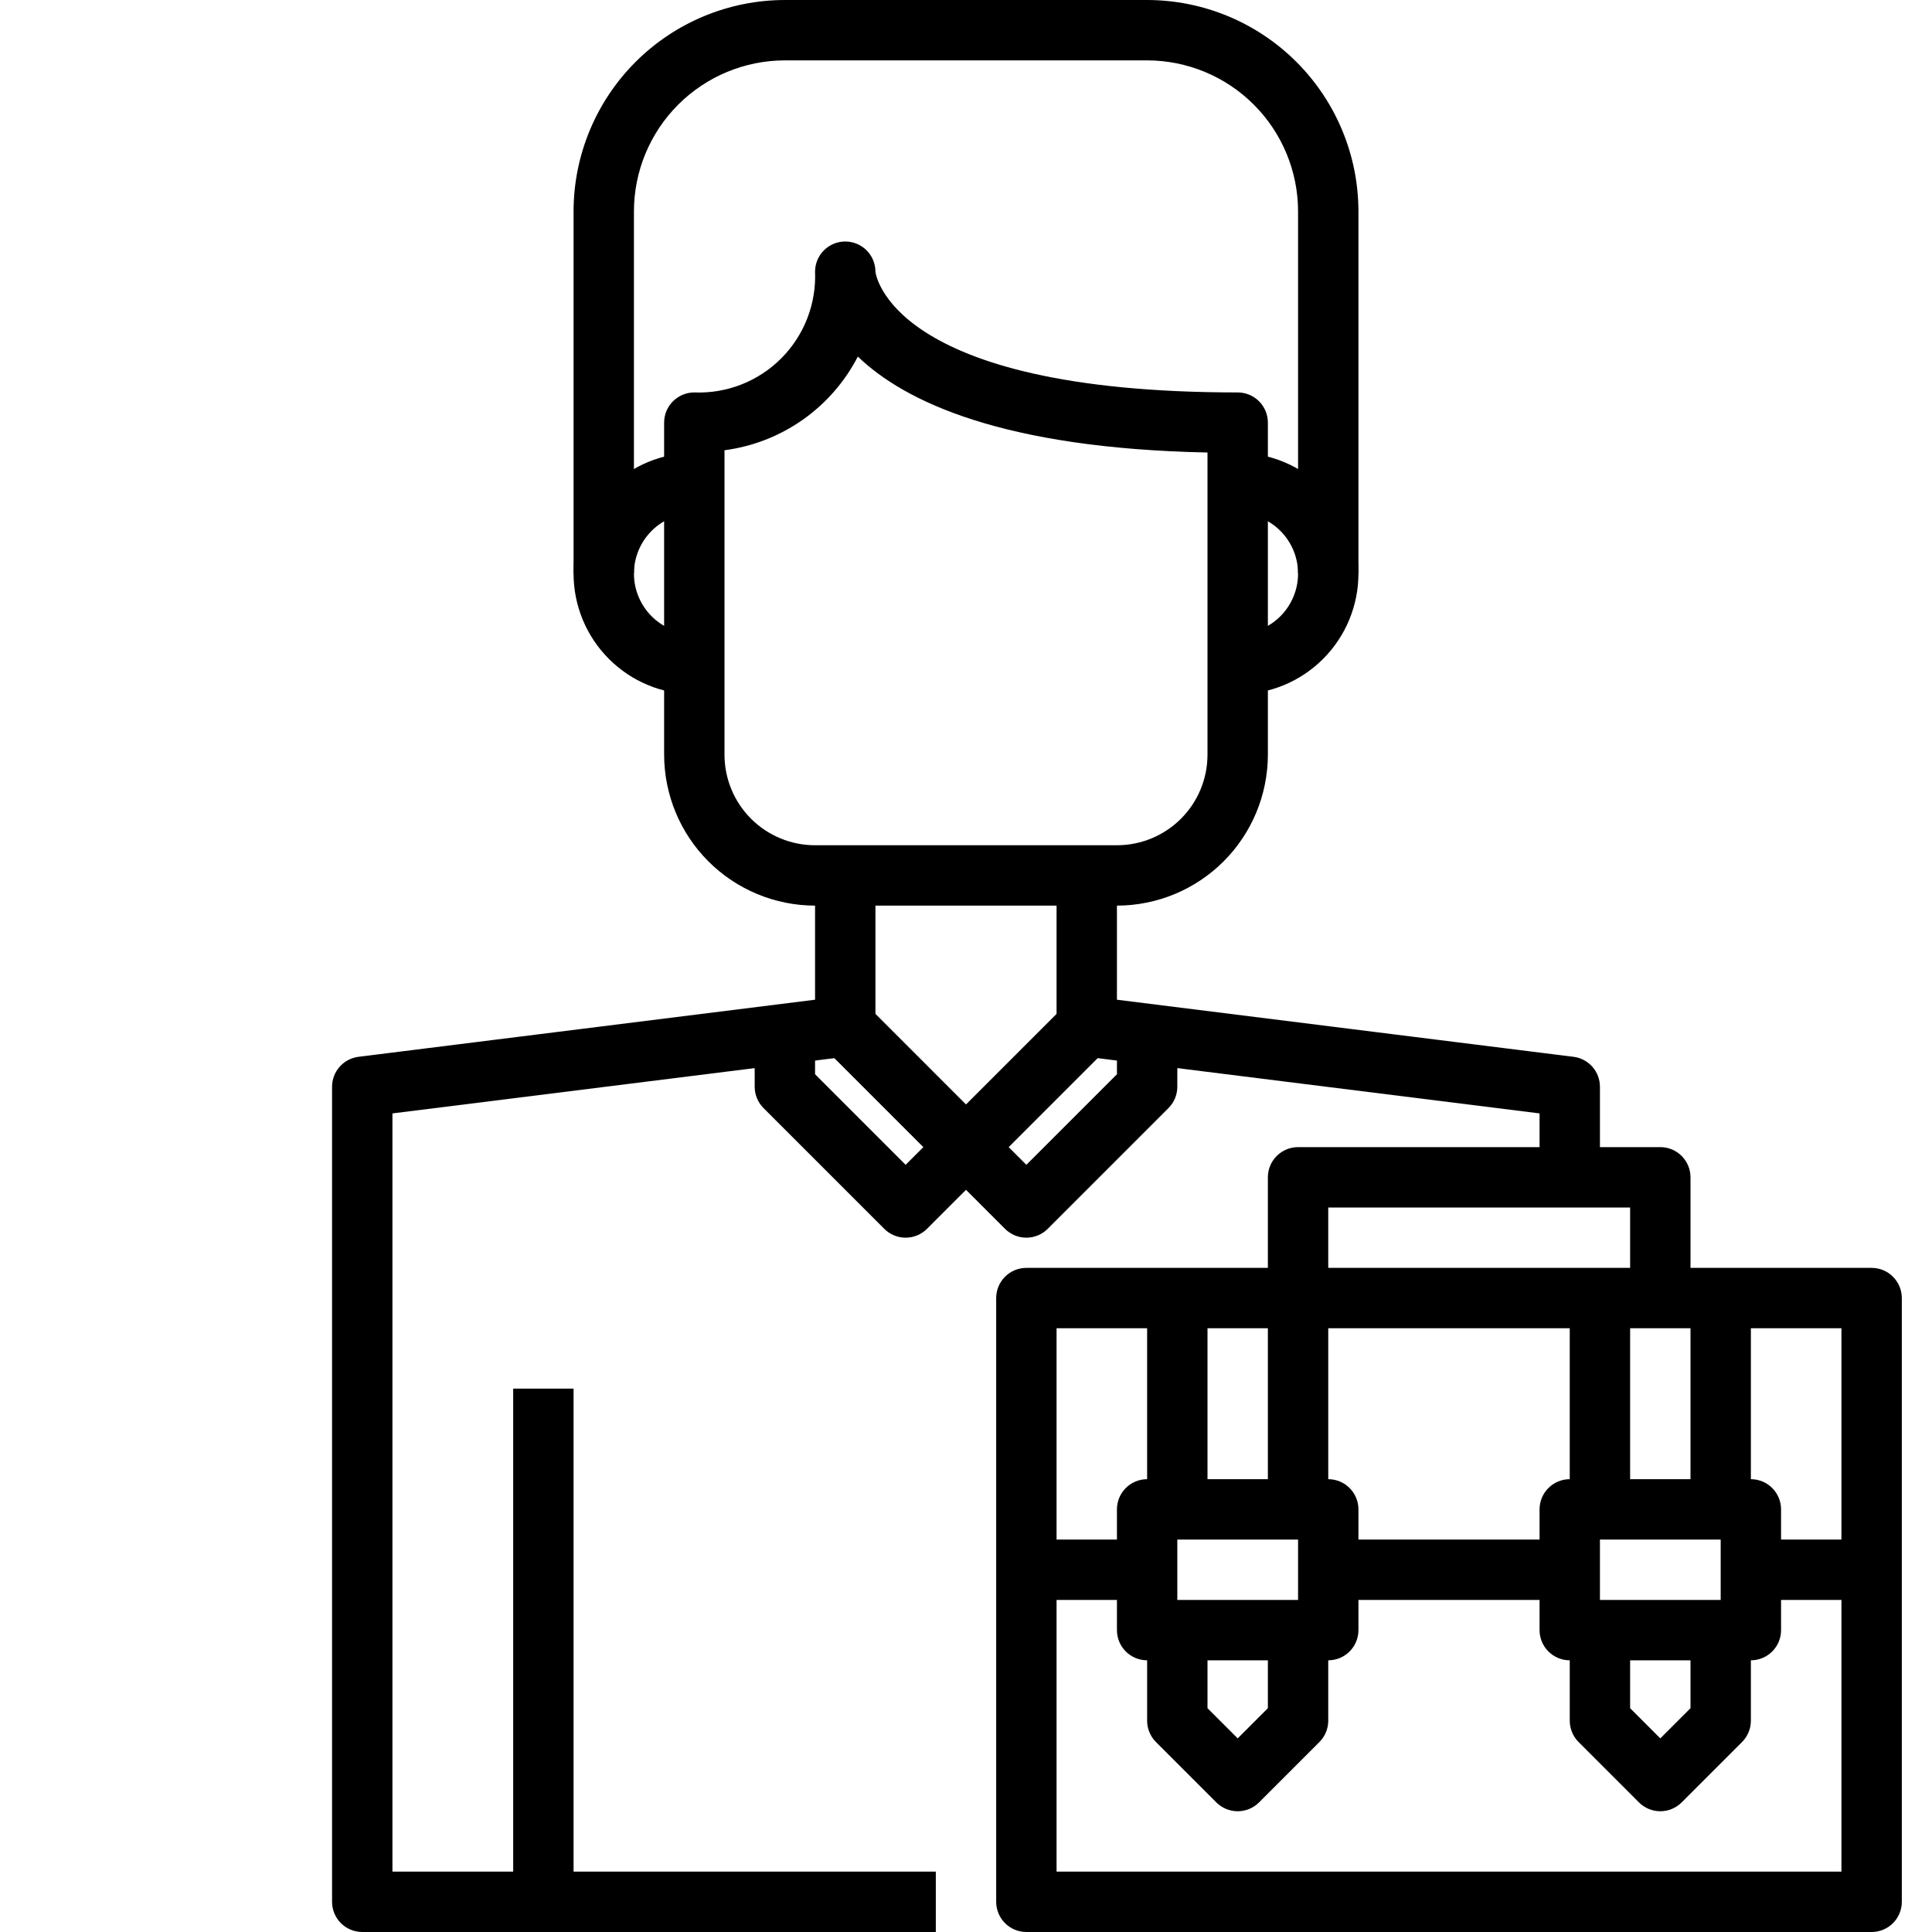<svg width="440" height="440" viewBox="0 0 440 440" fill="none" xmlns="http://www.w3.org/2000/svg">
<g clip-path="url(#clip0_596_48)">
<path d="M254.375 206.25H185.625C176.512 206.239 167.774 202.614 161.33 196.17C154.886 189.726 151.261 180.988 151.25 171.875V96.25C151.25 94.427 151.974 92.678 153.264 91.389C154.553 90.099 156.302 89.375 158.125 89.375C161.775 89.52 165.416 88.908 168.818 87.578C172.22 86.247 175.31 84.227 177.893 81.643C180.477 79.06 182.497 75.97 183.828 72.568C185.158 69.166 185.77 65.525 185.625 61.875C185.625 60.052 186.349 58.303 187.639 57.014C188.928 55.724 190.677 55 192.5 55C194.323 55 196.072 55.724 197.361 57.014C198.651 58.303 199.375 60.052 199.375 61.875C199.375 61.93 202.201 89.375 281.875 89.375C283.698 89.375 285.447 90.099 286.736 91.389C288.026 92.678 288.75 94.427 288.75 96.25V171.875C288.739 180.988 285.114 189.726 278.67 196.17C272.226 202.614 263.488 206.239 254.375 206.25ZM165 102.541V171.875C165 177.345 167.173 182.591 171.041 186.459C174.909 190.327 180.155 192.5 185.625 192.5H254.375C259.845 192.5 265.091 190.327 268.959 186.459C272.827 182.591 275 177.345 275 171.875V103.056C228.367 102.107 206.044 91.479 195.367 81.207C192.404 86.951 188.094 91.892 182.806 95.607C177.517 99.322 171.408 101.701 165 102.541Z" fill="black"/>
<path d="M309.375 130.625H295.625V48.125C295.614 39.011 291.989 30.274 285.545 23.83C279.101 17.386 270.363 13.761 261.25 13.75H178.75C169.637 13.761 160.899 17.386 154.455 23.83C148.011 30.274 144.386 39.011 144.375 48.125V130.625H130.625V48.125C130.64 35.366 135.715 23.134 144.737 14.112C153.759 5.09 165.991 0.015 178.75 0L261.25 0C274.009 0.015 286.241 5.09 295.263 14.112C304.285 23.134 309.36 35.366 309.375 48.125V130.625Z" fill="black"/>
<path d="M281.875 158.125V144.375C285.522 144.375 289.019 142.926 291.598 140.348C294.176 137.769 295.625 134.272 295.625 130.625C295.625 126.978 294.176 123.481 291.598 120.902C289.019 118.324 285.522 116.875 281.875 116.875V103.125C289.168 103.125 296.163 106.022 301.32 111.18C306.478 116.337 309.375 123.332 309.375 130.625C309.375 137.918 306.478 144.913 301.32 150.07C296.163 155.228 289.168 158.125 281.875 158.125Z" fill="black"/>
<path d="M158.125 158.125C150.832 158.125 143.837 155.228 138.68 150.07C133.522 144.913 130.625 137.918 130.625 130.625C130.625 123.332 133.522 116.337 138.68 111.18C143.837 106.022 150.832 103.125 158.125 103.125V116.875C154.478 116.875 150.981 118.324 148.402 120.902C145.824 123.481 144.375 126.978 144.375 130.625C144.375 134.272 145.824 137.769 148.402 140.348C150.981 142.926 154.478 144.375 158.125 144.375V158.125Z" fill="black"/>
<path d="M213.125 440H82.5C80.677 440 78.928 439.276 77.639 437.986C76.349 436.697 75.625 434.948 75.625 433.125V247.5C75.626 245.825 76.238 244.207 77.347 242.951C78.456 241.695 79.985 240.888 81.647 240.68L185.625 227.679V199.375H199.375V233.75C199.375 235.425 198.762 237.043 197.653 238.299C196.544 239.555 195.015 240.362 193.353 240.57L89.375 253.571V426.25H213.125V440Z" fill="black"/>
<path d="M364.375 268.125H350.625V253.571L246.647 240.57C244.985 240.362 243.456 239.555 242.347 238.299C241.238 237.043 240.625 235.425 240.625 233.75V199.375H254.375V227.679L358.353 240.68C360.015 240.888 361.544 241.695 362.653 242.951C363.762 244.207 364.375 245.825 364.375 247.5V268.125Z" fill="black"/>
<path d="M426.25 440H233.75C231.927 440 230.178 439.276 228.889 437.986C227.599 436.697 226.875 434.948 226.875 433.125V295.625C226.875 293.802 227.599 292.053 228.889 290.764C230.178 289.474 231.927 288.75 233.75 288.75H426.25C428.073 288.75 429.822 289.474 431.111 290.764C432.401 292.053 433.125 293.802 433.125 295.625V433.125C433.125 434.948 432.401 436.697 431.111 437.986C429.822 439.276 428.073 440 426.25 440ZM240.625 426.25H419.375V302.5H240.625V426.25Z" fill="black"/>
<path d="M385 295.625H371.25V275H302.5V295.625H288.75V268.125C288.75 266.302 289.474 264.553 290.764 263.264C292.053 261.974 293.802 261.25 295.625 261.25H378.125C379.948 261.25 381.697 261.974 382.986 263.264C384.276 264.553 385 266.302 385 268.125V295.625Z" fill="black"/>
<path d="M302.5 378.125H261.25C259.427 378.125 257.678 377.401 256.389 376.111C255.099 374.822 254.375 373.073 254.375 371.25V343.75C254.375 341.927 255.099 340.178 256.389 338.889C257.678 337.599 259.427 336.875 261.25 336.875H302.5C304.323 336.875 306.072 337.599 307.361 338.889C308.651 340.178 309.375 341.927 309.375 343.75V371.25C309.375 373.073 308.651 374.822 307.361 376.111C306.072 377.401 304.323 378.125 302.5 378.125ZM268.125 364.375H295.625V350.625H268.125V364.375Z" fill="black"/>
<path d="M398.75 378.125H357.5C355.677 378.125 353.928 377.401 352.639 376.111C351.349 374.822 350.625 373.073 350.625 371.25V343.75C350.625 341.927 351.349 340.178 352.639 338.889C353.928 337.599 355.677 336.875 357.5 336.875H398.75C400.573 336.875 402.322 337.599 403.611 338.889C404.901 340.178 405.625 341.927 405.625 343.75V371.25C405.625 373.073 404.901 374.822 403.611 376.111C402.322 377.401 400.573 378.125 398.75 378.125ZM364.375 364.375H391.875V350.625H364.375V364.375Z" fill="black"/>
<path d="M261.25 295.625H275V343.75H261.25V295.625Z" fill="black"/>
<path d="M288.75 295.625H302.5V343.75H288.75V295.625Z" fill="black"/>
<path d="M357.5 295.625H371.25V343.75H357.5V295.625Z" fill="black"/>
<path d="M385 295.625H398.75V343.75H385V295.625Z" fill="black"/>
<path d="M281.875 412.5C280.052 412.5 278.303 411.775 277.014 410.486L263.264 396.736C261.975 395.447 261.25 393.698 261.25 391.875V371.25H275V389.029L281.875 395.904L288.75 389.029V371.25H302.5V391.875C302.5 393.698 301.775 395.447 300.486 396.736L286.736 410.486C285.447 411.775 283.698 412.5 281.875 412.5Z" fill="black"/>
<path d="M378.125 412.5C376.302 412.5 374.553 411.775 373.264 410.486L359.514 396.736C358.225 395.447 357.5 393.698 357.5 391.875V371.25H371.25V389.029L378.125 395.904L385 389.029V371.25H398.75V391.875C398.75 393.698 398.025 395.447 396.736 396.736L382.986 410.486C381.697 411.775 379.948 412.5 378.125 412.5Z" fill="black"/>
<path d="M233.75 350.625H261.25V364.375H233.75V350.625Z" fill="black"/>
<path d="M302.5 350.625H357.5V364.375H302.5V350.625Z" fill="black"/>
<path d="M398.75 350.625H426.25V364.375H398.75V350.625Z" fill="black"/>
<path d="M220 268.125C218.177 268.124 216.429 267.4 215.14 266.11L187.64 238.61L197.361 228.889L220 251.528L242.64 228.889L252.361 238.61L224.861 266.11C223.572 267.4 221.823 268.124 220 268.125Z" fill="black"/>
<path d="M233.75 281.875C231.927 281.875 230.178 281.15 228.889 279.861L220 270.971L211.111 279.861C209.821 281.149 208.073 281.874 206.25 281.874C204.427 281.874 202.679 281.149 201.389 279.861L173.889 252.361C172.6 251.072 171.875 249.323 171.875 247.5V233.75H185.625V244.654L206.25 265.279L215.139 256.389C216.429 255.101 218.177 254.376 220 254.376C221.823 254.376 223.571 255.101 224.861 256.389L233.75 265.279L254.375 244.654V233.75H268.125V247.5C268.125 249.323 267.4 251.072 266.111 252.361L238.611 279.861C237.322 281.15 235.573 281.875 233.75 281.875Z" fill="black"/>
<path d="M116.875 316.25H130.625V433.125H116.875V316.25Z" fill="black"/>
</g>
<defs>
<clipPath id="clip0_596_48">
<rect width="440" height="440" fill="white"/>
</clipPath>
</defs>
</svg>

